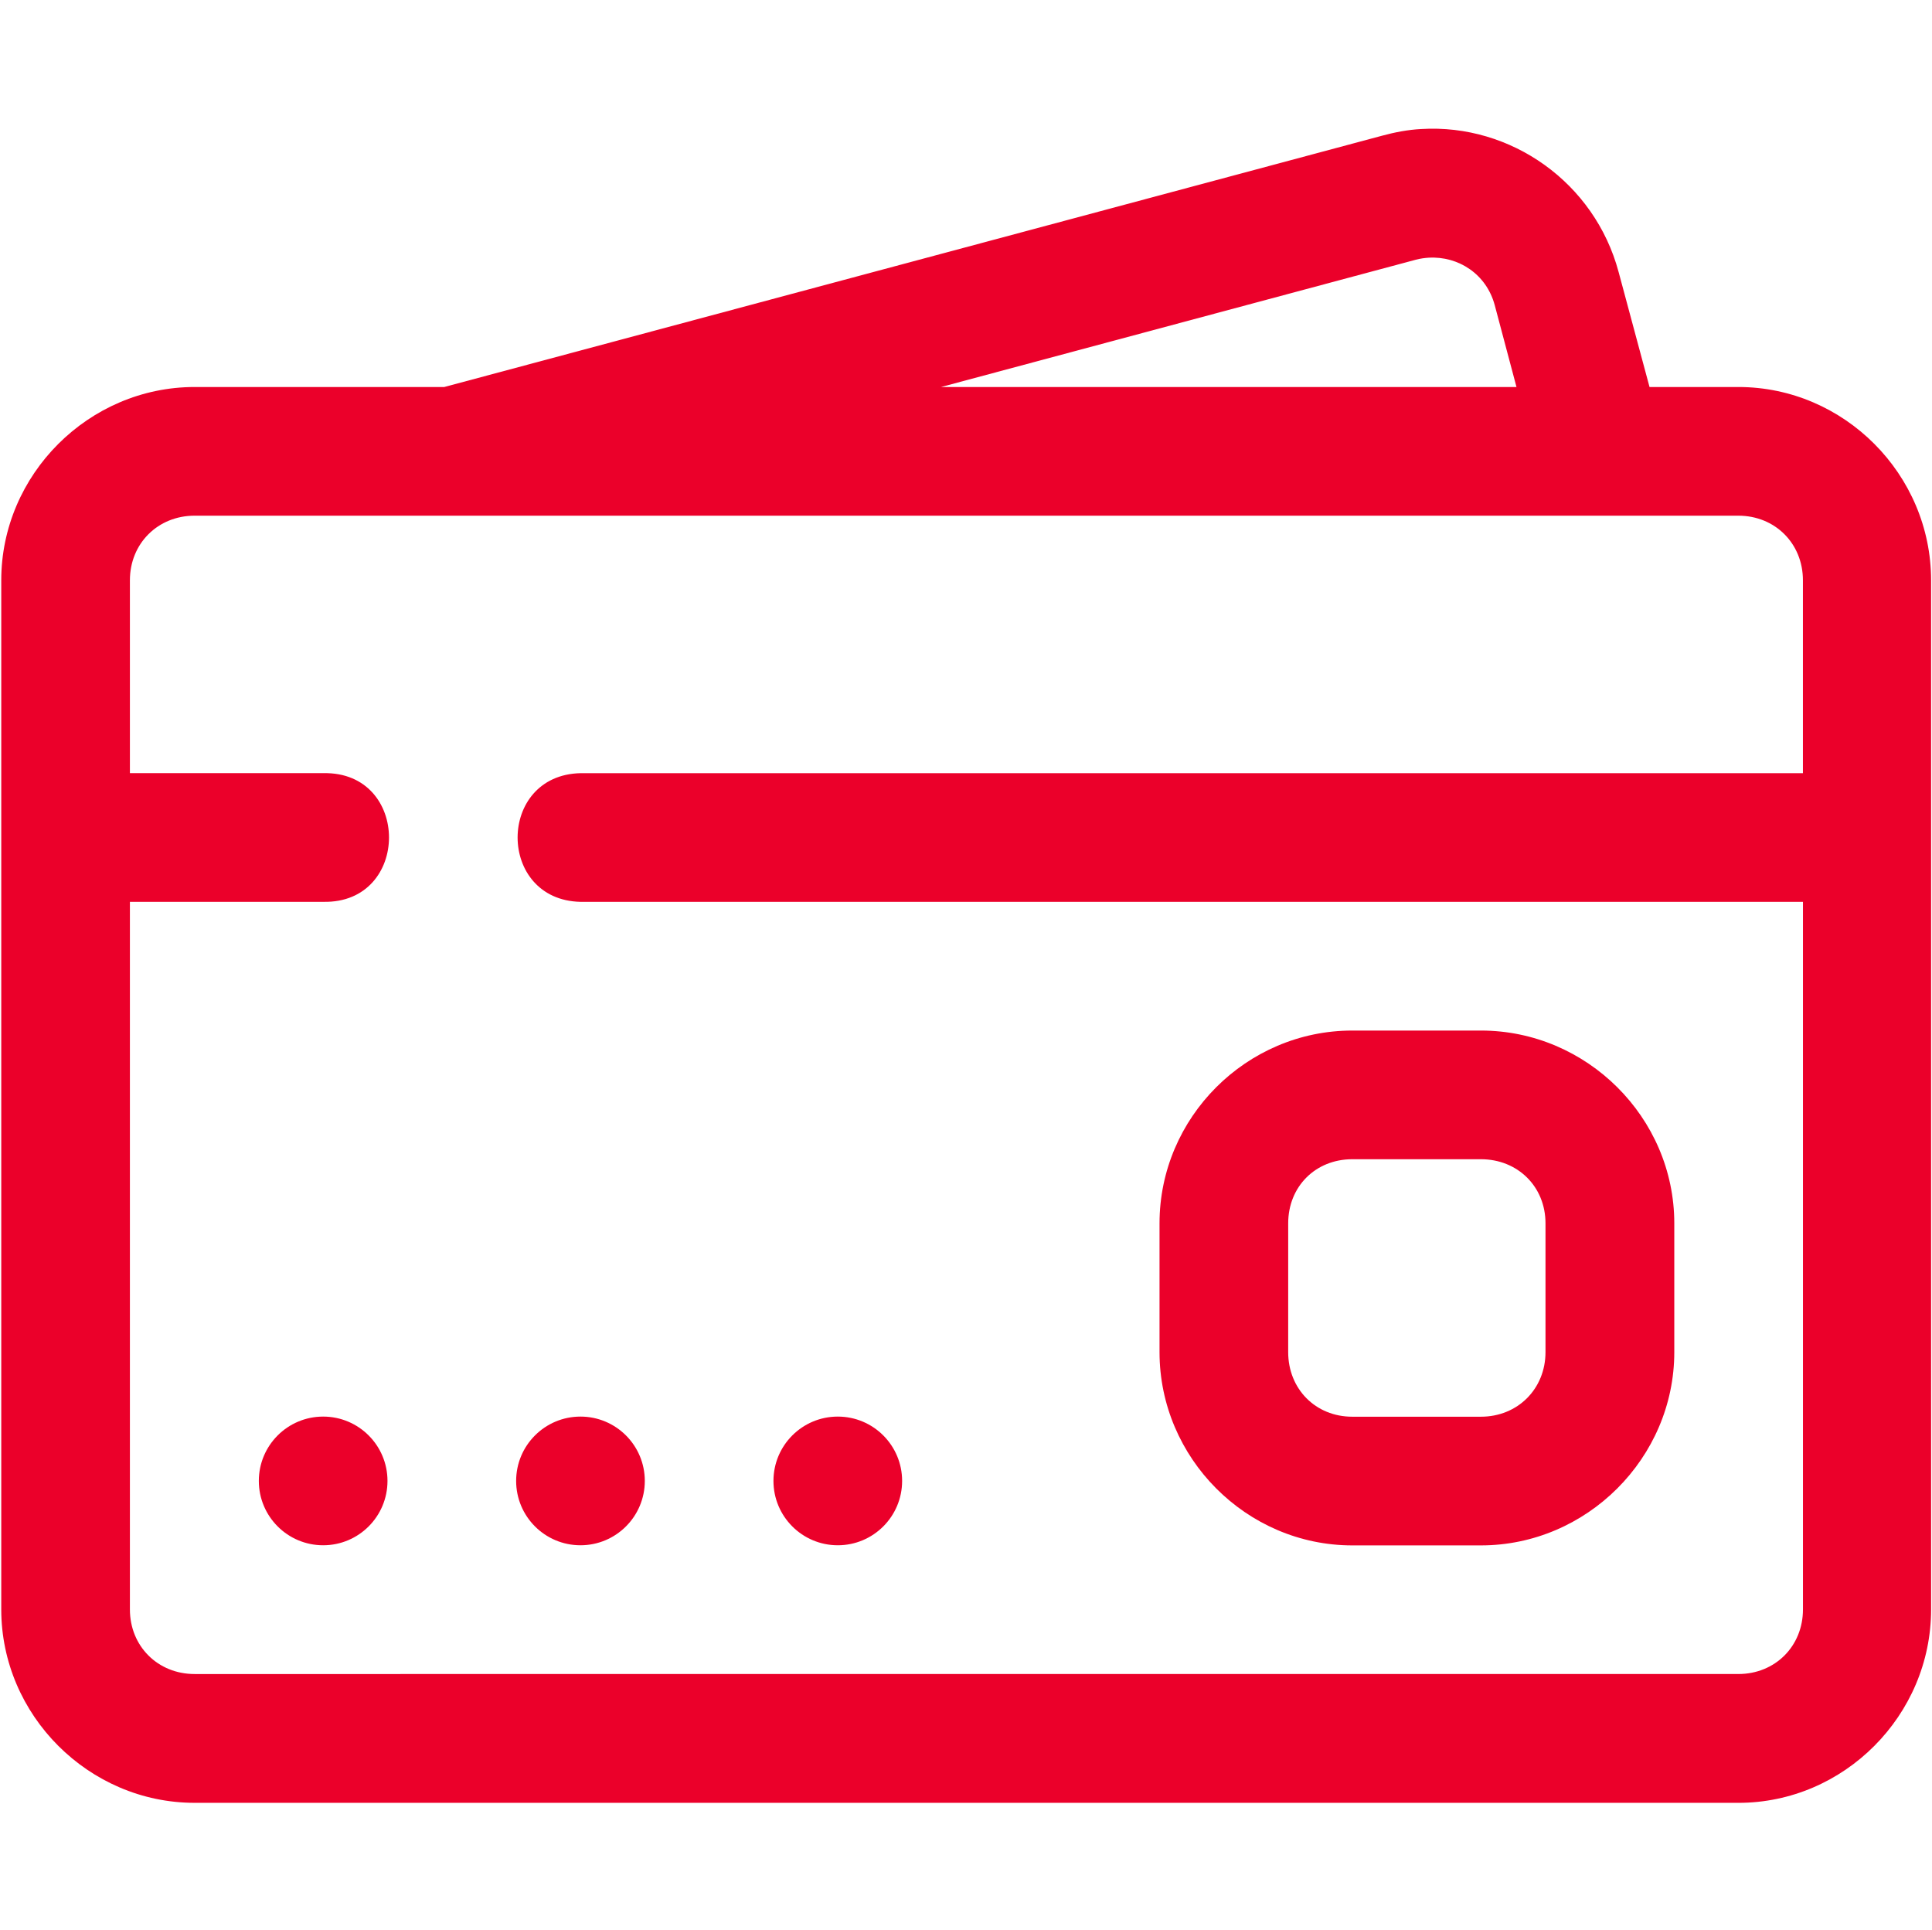 <?xml version="1.0" encoding="utf-8"?>
<!-- Generator: Adobe Illustrator 25.0.1, SVG Export Plug-In . SVG Version: 6.00 Build 0)  -->
<svg version="1.1" id="Capa_1" xmlns="http://www.w3.org/2000/svg" xmlns:xlink="http://www.w3.org/1999/xlink" x="0px" y="0px"
	 viewBox="0 0 525.582 524.86" enable-background="new 0 0 525.582 524.86" xml:space="preserve">
<path fill-rule="evenodd" clip-rule="evenodd" fill="#EB002A" d="M386.601,35.093c-3.633,0.199-7.152,0.879-10.594,1.812
	l-255.15,68.359H52.943c-28.781,0-52.602,23.785-52.602,52.566v279.93c0,28.781,23.82,52.602,52.602,52.602l419.96,0.004
	c28.781,0,52.434-23.82,52.434-52.602l-0.004-279.93c0-28.785-23.648-52.57-52.43-52.57h-24.164l-8.41-31.273
	c-6.516-24.332-29.301-40.387-53.73-38.895L386.601,35.093z M388.652,70.093c8.121-0.465,15.715,4.473,17.98,12.922l5.914,22.25
	h-156.54l129.16-34.625c1.242-0.332,2.469-0.48,3.488-0.547L388.652,70.093z M52.942,140.265h419.96
	c9.996,0,17.566,7.57,17.566,17.566V210.3h-332.53c-22.836,0.492-22.836,34.508,0,35h332.54v192.46c0,10-7.57,17.566-17.566,17.566
	l-419.97,0.004c-10,0-17.602-7.57-17.602-17.566v-192.47h52.602c23.844,0.516,23.844-35.516,0-35H35.34v-52.465
	c0-9.996,7.605-17.566,17.602-17.566L52.942,140.265z M367.872,280.305c-28.781,0-52.434,23.648-52.434,52.434v35.035
	c0,28.781,23.648,52.566,52.434,52.566h35c28.781,0,52.602-23.785,52.602-52.566v-35.039c0-28.781-23.816-52.43-52.602-52.43
	H367.872z M367.872,315.305h35c9.996,0,17.566,7.434,17.566,17.434v35.035c0,9.996-7.57,17.566-17.566,17.566h-35
	c-10,0-17.434-7.57-17.434-17.566l0.004-35.039C350.441,322.739,357.875,315.305,367.872,315.305L367.872,315.305z M87.912,385.305
	c-9.664,0-17.5,7.836-17.5,17.5s7.836,17.5,17.5,17.5s17.5-7.836,17.5-17.5S97.576,385.305,87.912,385.305z M157.912,385.305
	c-9.664,0-17.5,7.836-17.5,17.5s7.836,17.5,17.5,17.5s17.5-7.836,17.5-17.5S167.576,385.305,157.912,385.305z M227.912,385.305
	c-9.664,0-17.5,7.836-17.5,17.5s7.836,17.5,17.5,17.5s17.5-7.836,17.5-17.5S237.576,385.305,227.912,385.305z"/>
<g>
</g>
<g>
</g>
<g>
</g>
<g>
</g>
<g>
</g>
<g>
</g>
<g>
</g>
<g>
</g>
<g>
</g>
<g>
</g>
<g>
</g>
<g>
</g>
<g>
</g>
<g>
</g>
<g>
</g>
</svg>
